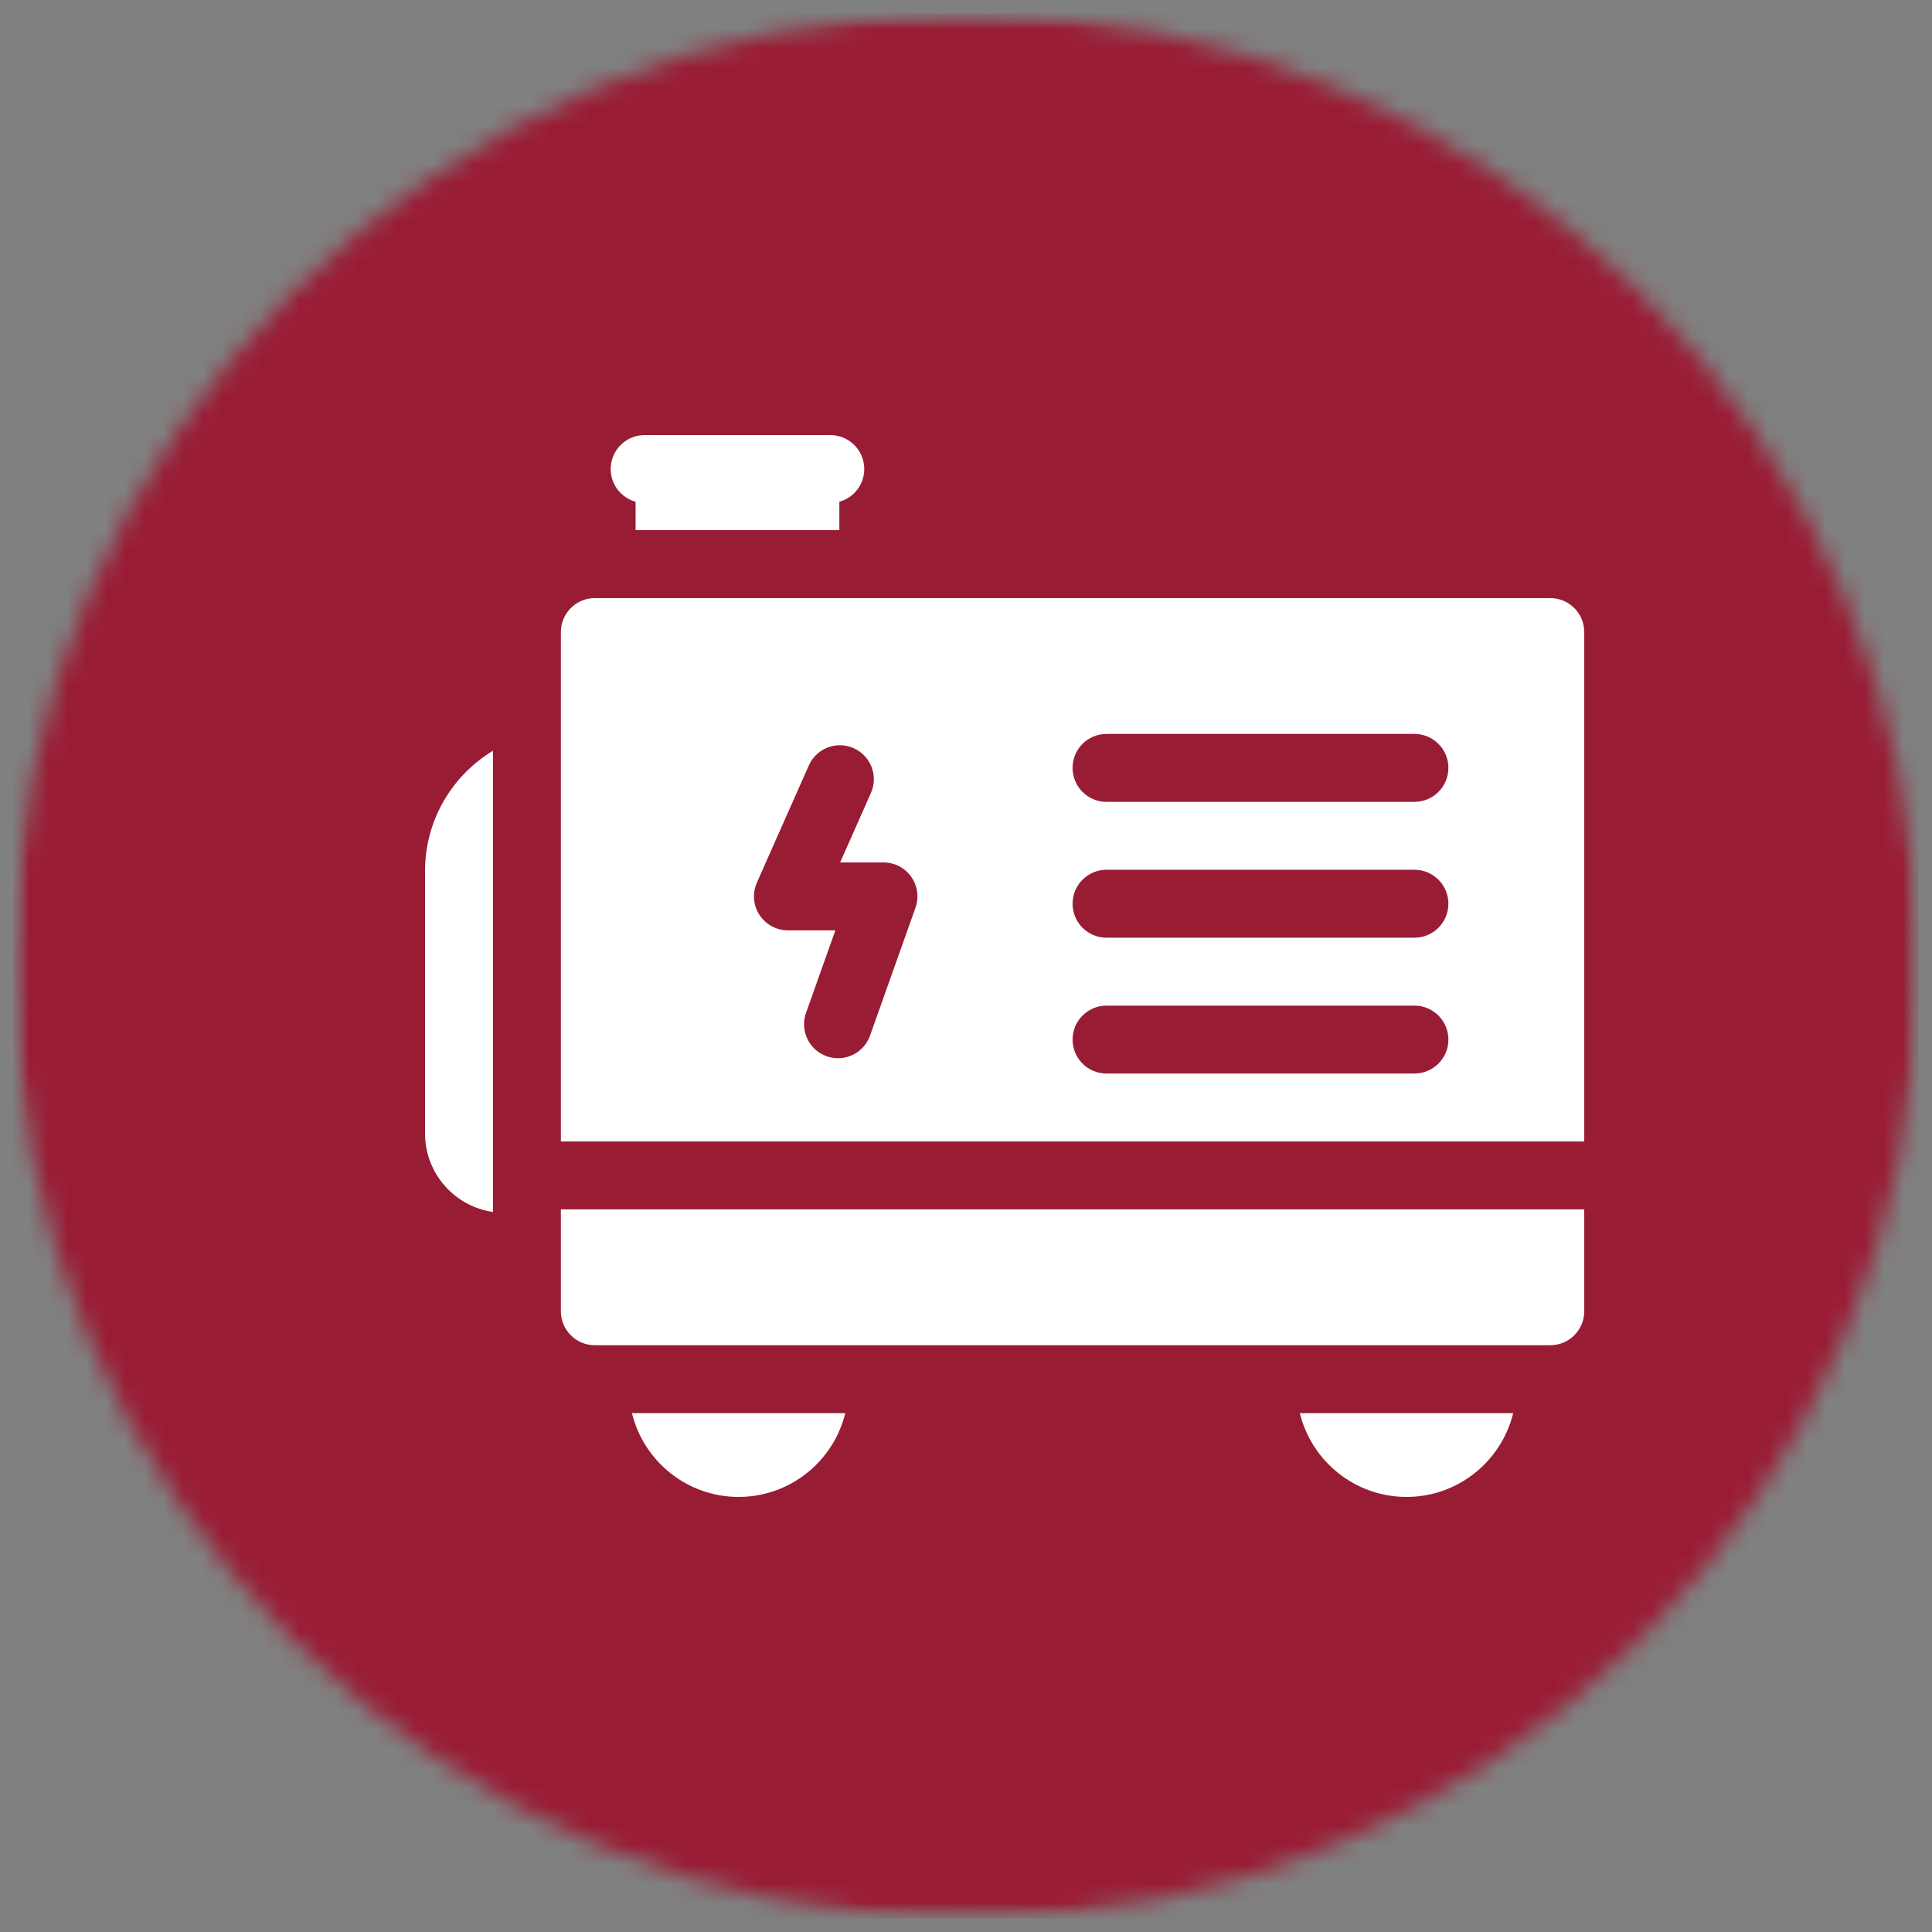 <svg width="100" height="100" viewBox="0 0 100 100" fill="none" xmlns="http://www.w3.org/2000/svg">
<rect x="0" y="0" width="100" height="100" fill="#808080" stroke="none"/>
<g clip-path="url(#clip0_3806_432)">
<mask id="mask0_3806_432" style="mask-type:luminance" maskUnits="userSpaceOnUse" x="0" y="0" width="100" height="100">
<path d="M0.698 0.698H99.302V99.302H0.698V0.698Z" fill="white"/>
</mask>
<g mask="url(#mask0_3806_432)">
<mask id="mask1_3806_432" style="mask-type:luminance" maskUnits="userSpaceOnUse" x="0" y="0" width="100" height="100">
<path d="M50 0.698C22.771 0.698 0.698 22.771 0.698 50C0.698 77.229 22.771 99.302 50 99.302C77.229 99.302 99.302 77.229 99.302 50C99.302 22.771 77.229 0.698 50 0.698Z" fill="white"/>
</mask>
<g mask="url(#mask1_3806_432)">
<path d="M0.698 0.698H99.302V99.302H0.698V0.698Z" fill="#991C35"/>
</g>
</g>
<path d="M32.898 25.97V27.441H43.445V25.97C44.188 25.765 44.734 25.086 44.734 24.277C44.734 23.307 43.947 22.52 42.977 22.52H33.367C32.396 22.52 31.609 23.307 31.609 24.277C31.609 25.086 32.156 25.765 32.898 25.97Z" fill="white"/>
<path d="M38.23 77.481C40.9 77.481 43.145 75.63 43.751 73.144H32.71C33.316 75.63 35.561 77.481 38.23 77.481Z" fill="white"/>
<path d="M80.242 30.957H30.789C29.818 30.957 29.031 31.744 29.031 32.715V59.082H82V32.715C82 31.744 81.213 30.957 80.242 30.957ZM47.385 46.986L45.032 53.604C44.776 54.324 44.098 54.773 43.375 54.773C43.18 54.773 42.981 54.74 42.786 54.671C41.872 54.346 41.394 53.34 41.719 52.426L43.238 48.155H40.783C40.188 48.155 39.634 47.854 39.309 47.355C38.985 46.857 38.935 46.228 39.176 45.684L41.865 39.619C42.259 38.732 43.297 38.332 44.185 38.725C45.072 39.119 45.473 40.157 45.079 41.044L43.485 44.639H45.729C46.3 44.639 46.836 44.917 47.165 45.383C47.495 45.85 47.576 46.448 47.385 46.986ZM73.211 55.566H57.273C56.303 55.566 55.516 54.779 55.516 53.809C55.516 52.838 56.303 52.051 57.273 52.051H73.211C74.182 52.051 74.969 52.838 74.969 53.809C74.969 54.779 74.182 55.566 73.211 55.566ZM73.211 48.535H57.273C56.303 48.535 55.516 47.748 55.516 46.777C55.516 45.806 56.303 45.019 57.273 45.019H73.211C74.182 45.019 74.969 45.806 74.969 46.777C74.969 47.748 74.182 48.535 73.211 48.535ZM73.211 41.504H57.273C56.303 41.504 55.516 40.717 55.516 39.746C55.516 38.775 56.303 37.988 57.273 37.988H73.211C74.182 37.988 74.969 38.775 74.969 39.746C74.969 40.717 74.182 41.504 73.211 41.504Z" fill="white"/>
<path d="M29.031 67.871C29.031 68.842 29.818 69.629 30.789 69.629H80.242C81.213 69.629 82 68.842 82 67.871V62.598H29.031V67.871Z" fill="white"/>
<path d="M72.801 77.481C75.47 77.481 77.715 75.63 78.322 73.144H67.28C67.887 75.63 70.131 77.481 72.801 77.481Z" fill="white"/>
<path d="M22 45.078V58.672C22 60.734 23.531 62.446 25.516 62.731V38.858C23.41 40.131 22 42.443 22 45.078Z" fill="white"/>
</g>
<defs>
<clipPath id="clip0_3806_432">
<rect width="100" height="100" fill="white"/>
</clipPath>
</defs>
</svg>
